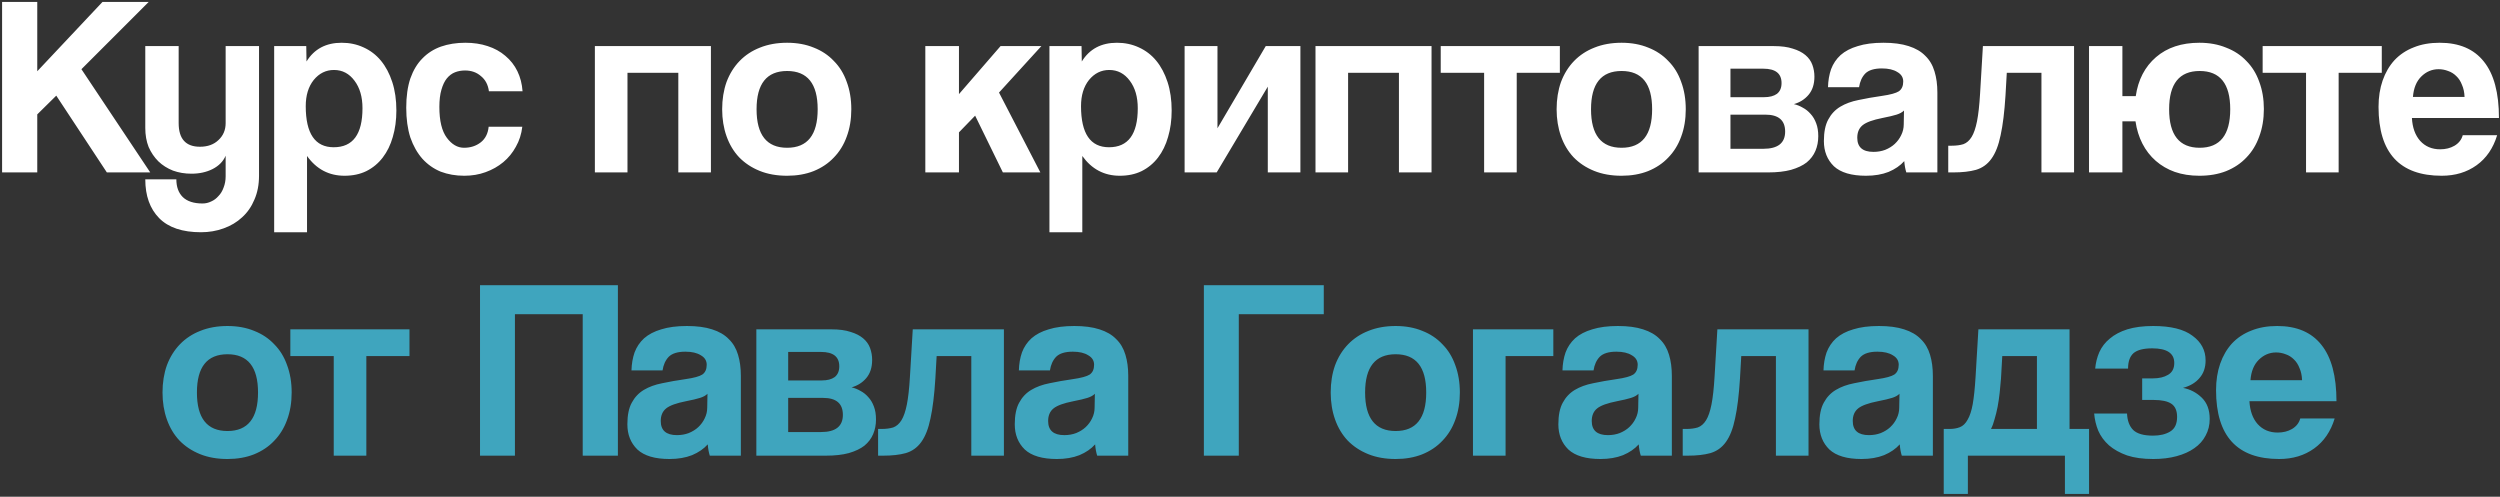 <?xml version="1.0" encoding="UTF-8"?> <svg xmlns="http://www.w3.org/2000/svg" width="609" height="121" viewBox="0 0 609 121" fill="none"><rect x="0" y="0" width="609" height="121" fill="#333333" stroke="none"/> <path d="M26.028 42L13.707 23.299L9.078 27.865V42H0.51V0.47H9.078V17.357L24.965 0.47H36.223L19.836 16.857L36.599 42H26.028ZM54.967 37.934C54.384 39.31 53.32 40.395 51.778 41.187C50.276 41.938 48.567 42.313 46.649 42.313C45.023 42.313 43.522 42.062 42.145 41.562C40.77 41.02 39.581 40.27 38.581 39.31C37.58 38.31 36.788 37.142 36.204 35.808C35.662 34.432 35.391 32.889 35.391 31.18V11.228H43.522V29.991C43.522 33.827 45.252 35.745 48.713 35.745C50.589 35.745 52.09 35.203 53.216 34.119C54.384 33.035 54.967 31.659 54.967 29.991V11.228H63.098V42.813C63.098 44.981 62.723 46.92 61.972 48.63C61.264 50.339 60.263 51.778 58.97 52.946C57.719 54.113 56.218 55.01 54.467 55.635C52.757 56.26 50.923 56.573 48.963 56.573C44.418 56.573 41.02 55.426 38.768 53.133C36.516 50.84 35.391 47.692 35.391 43.689H42.959C42.959 45.523 43.48 46.962 44.522 48.004C45.606 49.047 47.212 49.568 49.338 49.568C50.089 49.568 50.798 49.401 51.465 49.068C52.132 48.776 52.716 48.338 53.216 47.754C53.758 47.212 54.175 46.524 54.467 45.69C54.801 44.856 54.967 43.939 54.967 42.938V37.934ZM81.296 35.87C85.966 35.87 88.301 32.702 88.301 26.364C88.301 23.612 87.655 21.381 86.362 19.671C85.07 17.92 83.402 17.044 81.359 17.044C79.399 17.044 77.752 17.857 76.418 19.484C75.125 21.11 74.479 23.236 74.479 25.863C74.479 32.535 76.751 35.87 81.296 35.87ZM66.786 56.573V11.228H74.604L74.666 14.98C76.543 11.936 79.399 10.415 83.235 10.415C85.153 10.415 86.925 10.79 88.551 11.54C90.219 12.291 91.637 13.375 92.805 14.793C93.972 16.21 94.889 17.941 95.556 19.984C96.224 22.027 96.557 24.341 96.557 26.927C96.557 29.262 96.265 31.409 95.682 33.369C95.14 35.287 94.326 36.955 93.242 38.372C92.158 39.79 90.824 40.895 89.239 41.687C87.697 42.438 85.924 42.813 83.923 42.813C80.129 42.813 77.085 41.208 74.791 37.997V56.573H66.786ZM127.232 30.867C127.023 32.66 126.502 34.286 125.668 35.745C124.876 37.205 123.854 38.456 122.604 39.498C121.353 40.541 119.914 41.354 118.288 41.938C116.703 42.521 114.973 42.813 113.097 42.813C111.012 42.813 109.094 42.48 107.342 41.812C105.633 41.103 104.153 40.061 102.902 38.685C101.651 37.267 100.671 35.537 99.962 33.494C99.295 31.409 98.961 28.991 98.961 26.238C98.961 23.486 99.295 21.11 99.962 19.108C100.671 17.107 101.651 15.481 102.902 14.23C104.153 12.937 105.654 11.978 107.405 11.353C109.198 10.727 111.179 10.415 113.347 10.415C115.348 10.415 117.162 10.685 118.788 11.228C120.456 11.77 121.895 12.562 123.104 13.604C124.355 14.647 125.335 15.898 126.044 17.357C126.752 18.816 127.169 20.443 127.294 22.236H119.101C118.893 20.651 118.246 19.421 117.162 18.545C116.12 17.628 114.827 17.169 113.284 17.169C112.409 17.169 111.596 17.315 110.845 17.607C110.094 17.899 109.427 18.399 108.844 19.108C108.301 19.776 107.864 20.693 107.53 21.86C107.197 22.986 107.03 24.383 107.03 26.051C107.03 29.428 107.634 31.93 108.844 33.556C110.053 35.182 111.45 35.996 113.034 35.996C114.619 35.996 115.974 35.558 117.1 34.682C118.225 33.806 118.872 32.535 119.038 30.867H127.232ZM144.911 42V11.228H173.181V42H165.238V17.732H152.854V42H144.911ZM191.743 35.996C196.705 35.996 199.186 32.868 199.186 26.614C199.186 20.401 196.705 17.294 191.743 17.294C186.781 17.294 184.3 20.401 184.3 26.614C184.3 32.868 186.781 35.996 191.743 35.996ZM191.743 42.813C189.241 42.813 187.01 42.417 185.05 41.625C183.091 40.833 181.423 39.727 180.047 38.31C178.712 36.892 177.691 35.182 176.982 33.181C176.273 31.18 175.919 28.991 175.919 26.614C175.919 24.195 176.273 21.985 176.982 19.984C177.733 17.983 178.796 16.273 180.172 14.855C181.548 13.438 183.195 12.353 185.113 11.603C187.073 10.811 189.283 10.415 191.743 10.415C194.161 10.415 196.329 10.811 198.248 11.603C200.166 12.353 201.792 13.438 203.126 14.855C204.502 16.231 205.545 17.92 206.253 19.921C207.004 21.923 207.379 24.154 207.379 26.614C207.379 29.074 207.004 31.305 206.253 33.306C205.545 35.266 204.502 36.955 203.126 38.372C201.792 39.79 200.145 40.895 198.185 41.687C196.267 42.438 194.12 42.813 191.743 42.813ZM244.298 42L237.543 28.177L233.603 32.243V42H225.409V11.228H233.603V22.924L243.735 11.228H253.68L243.36 22.548L253.43 42H244.298ZM270.154 35.87C274.824 35.87 277.16 32.702 277.16 26.364C277.16 23.612 276.513 21.381 275.221 19.671C273.928 17.92 272.26 17.044 270.217 17.044C268.257 17.044 266.61 17.857 265.276 19.484C263.983 21.11 263.337 23.236 263.337 25.863C263.337 32.535 265.609 35.87 270.154 35.87ZM255.644 56.573V11.228H263.462L263.525 14.98C265.401 11.936 268.257 10.415 272.093 10.415C274.011 10.415 275.784 10.79 277.41 11.54C279.078 12.291 280.495 13.375 281.663 14.793C282.83 16.21 283.748 17.941 284.415 19.984C285.082 22.027 285.416 24.341 285.416 26.927C285.416 29.262 285.124 31.409 284.54 33.369C283.998 35.287 283.185 36.955 282.101 38.372C281.017 39.79 279.682 40.895 278.098 41.687C276.555 42.438 274.783 42.813 272.781 42.813C268.987 42.813 265.943 41.208 263.65 37.997V56.573H255.644ZM288.57 42V11.228H296.576V31.242L308.335 11.228H316.778V42H308.835V21.11L296.388 42H288.57ZM320.454 42V11.228H348.724V42H340.781V17.732H328.397V42H320.454ZM361.532 42V17.732H350.961V11.228H379.982V17.732H369.475V42H361.532ZM395.016 35.996C399.978 35.996 402.459 32.868 402.459 26.614C402.459 20.401 399.978 17.294 395.016 17.294C390.054 17.294 387.573 20.401 387.573 26.614C387.573 32.868 390.054 35.996 395.016 35.996ZM395.016 42.813C392.514 42.813 390.283 42.417 388.324 41.625C386.364 40.833 384.696 39.727 383.32 38.31C381.986 36.892 380.964 35.182 380.255 33.181C379.546 31.18 379.192 28.991 379.192 26.614C379.192 24.195 379.546 21.985 380.255 19.984C381.006 17.983 382.069 16.273 383.445 14.855C384.821 13.438 386.468 12.353 388.386 11.603C390.346 10.811 392.556 10.415 395.016 10.415C397.434 10.415 399.603 10.811 401.521 11.603C403.439 12.353 405.065 13.438 406.399 14.855C407.775 16.231 408.818 17.92 409.526 19.921C410.277 21.923 410.652 24.154 410.652 26.614C410.652 29.074 410.277 31.305 409.526 33.306C408.818 35.266 407.775 36.955 406.399 38.372C405.065 39.79 403.418 40.895 401.458 41.687C399.54 42.438 397.393 42.813 395.016 42.813ZM413.783 42V11.228H432.109C433.944 11.228 435.487 11.436 436.738 11.853C437.989 12.228 439.01 12.749 439.802 13.417C440.595 14.084 441.158 14.876 441.491 15.793C441.825 16.711 441.992 17.67 441.992 18.671C441.992 20.505 441.512 21.985 440.553 23.111C439.636 24.195 438.447 24.946 436.988 25.363C437.738 25.53 438.468 25.822 439.177 26.238C439.886 26.614 440.511 27.114 441.053 27.74C441.637 28.365 442.096 29.137 442.429 30.054C442.763 30.929 442.93 31.972 442.93 33.181C442.93 34.474 442.7 35.662 442.242 36.746C441.783 37.83 441.074 38.769 440.115 39.561C439.156 40.311 437.884 40.916 436.3 41.374C434.757 41.791 432.902 42 430.733 42H413.783ZM429.545 36.246C433.089 36.246 434.861 34.849 434.861 32.055C434.861 29.303 433.256 27.927 430.045 27.927H421.539V36.246H429.545ZM429.733 23.674C431.067 23.674 432.109 23.403 432.86 22.861C433.61 22.277 433.986 21.402 433.986 20.234C433.986 17.899 432.505 16.732 429.545 16.732H421.539V23.674H429.733ZM463.814 26.927C463.397 27.343 462.792 27.677 462 27.927C461.208 28.177 460.061 28.448 458.56 28.74C456.225 29.199 454.62 29.783 453.744 30.492C452.869 31.201 452.431 32.222 452.431 33.556C452.431 35.85 453.744 36.996 456.371 36.996C457.414 36.996 458.373 36.83 459.248 36.496C460.166 36.121 460.937 35.641 461.562 35.057C462.23 34.432 462.751 33.723 463.126 32.931C463.543 32.097 463.752 31.221 463.752 30.304L463.814 26.927ZM464.377 42C464.127 41.208 463.96 40.29 463.877 39.248C462.918 40.332 461.646 41.208 460.061 41.875C458.477 42.5 456.642 42.813 454.557 42.813C451.013 42.813 448.407 42.042 446.739 40.499C445.113 38.914 444.3 36.871 444.3 34.369C444.3 32.16 444.654 30.408 445.363 29.116C446.072 27.781 447.052 26.739 448.303 25.988C449.554 25.238 451.034 24.696 452.743 24.362C454.495 23.987 456.392 23.653 458.435 23.361C460.478 23.07 461.854 22.694 462.563 22.236C463.272 21.735 463.626 20.943 463.626 19.859C463.626 18.858 463.147 18.087 462.188 17.545C461.271 16.961 460.02 16.669 458.435 16.669C456.559 16.669 455.204 17.086 454.37 17.92C453.577 18.754 453.077 19.859 452.869 21.235H445.301C445.342 19.65 445.592 18.191 446.051 16.857C446.551 15.522 447.323 14.376 448.365 13.417C449.449 12.458 450.846 11.728 452.556 11.228C454.265 10.685 456.35 10.415 458.81 10.415C461.229 10.415 463.272 10.685 464.94 11.228C466.649 11.77 468.005 12.562 469.005 13.604C470.048 14.605 470.798 15.877 471.257 17.42C471.716 18.921 471.945 20.63 471.945 22.548V42H464.377ZM497.296 42V17.732H488.853L488.54 23.236C488.29 27.239 487.894 30.471 487.352 32.931C486.851 35.391 486.101 37.309 485.1 38.685C484.141 40.019 482.89 40.916 481.347 41.374C479.846 41.791 478.012 42 475.843 42H474.592V35.495H475.406C476.531 35.495 477.49 35.37 478.283 35.12C479.075 34.828 479.742 34.244 480.284 33.369C480.826 32.493 481.264 31.221 481.598 29.553C481.931 27.886 482.181 25.634 482.348 22.799L483.036 11.228H505.24V42H497.296ZM508.885 42V11.228H517.015V23.424H520.268C520.852 19.421 522.499 16.252 525.209 13.917C527.919 11.582 531.443 10.415 535.779 10.415C538.198 10.415 540.366 10.811 542.284 11.603C544.244 12.353 545.891 13.438 547.225 14.855C548.601 16.231 549.643 17.92 550.352 19.921C551.103 21.923 551.478 24.133 551.478 26.551C551.478 29.011 551.103 31.242 550.352 33.244C549.643 35.245 548.601 36.955 547.225 38.372C545.891 39.79 544.244 40.895 542.284 41.687C540.366 42.438 538.198 42.813 535.779 42.813C533.569 42.813 531.568 42.5 529.775 41.875C528.023 41.249 526.481 40.353 525.146 39.185C523.812 38.018 522.728 36.621 521.894 34.995C521.06 33.369 520.497 31.555 520.205 29.553H517.015V42H508.885ZM535.842 35.996C540.804 35.996 543.285 32.868 543.285 26.614C543.285 20.401 540.804 17.294 535.842 17.294C530.88 17.294 528.399 20.401 528.399 26.614C528.399 32.868 530.88 35.996 535.842 35.996ZM561.751 42V17.732H551.18V11.228H580.202V17.732H569.694V42H561.751ZM600.364 23.612C600.322 22.486 600.114 21.506 599.738 20.672C599.405 19.796 598.946 19.087 598.362 18.545C597.779 17.962 597.111 17.545 596.361 17.294C595.61 17.003 594.839 16.857 594.047 16.857C592.42 16.857 591.003 17.461 589.794 18.671C588.626 19.838 587.959 21.485 587.792 23.612H600.364ZM587.542 28.74C587.667 31.075 588.334 32.931 589.543 34.307C590.794 35.683 592.42 36.371 594.422 36.371C595.756 36.371 596.924 36.079 597.924 35.495C598.967 34.87 599.634 34.015 599.926 32.931H608.307C607.348 36.1 605.68 38.539 603.303 40.249C600.927 41.958 598.091 42.813 594.797 42.813C584.54 42.813 579.411 37.226 579.411 26.051C579.411 23.674 579.745 21.527 580.412 19.609C581.079 17.691 582.038 16.044 583.289 14.668C584.581 13.292 586.145 12.249 587.98 11.54C589.814 10.79 591.92 10.415 594.297 10.415C599.05 10.415 602.636 11.936 605.055 14.98C607.515 18.024 608.745 22.611 608.745 28.74H587.542Z" fill="white"></path> <path d="M55.413 104.996C60.375 104.996 62.856 101.868 62.856 95.614C62.856 89.401 60.375 86.294 55.413 86.294C50.451 86.294 47.97 89.401 47.97 95.614C47.97 101.868 50.451 104.996 55.413 104.996ZM55.413 111.813C52.911 111.813 50.68 111.417 48.721 110.625C46.761 109.832 45.093 108.728 43.717 107.31C42.383 105.892 41.361 104.183 40.652 102.181C39.943 100.18 39.589 97.99 39.589 95.614C39.589 93.195 39.943 90.985 40.652 88.984C41.403 86.983 42.466 85.273 43.842 83.855C45.218 82.438 46.865 81.353 48.783 80.603C50.743 79.811 52.953 79.415 55.413 79.415C57.831 79.415 60 79.811 61.918 80.603C63.836 81.353 65.462 82.438 66.796 83.855C68.172 85.231 69.215 86.92 69.924 88.921C70.674 90.923 71.049 93.154 71.049 95.614C71.049 98.074 70.674 100.305 69.924 102.306C69.215 104.266 68.172 105.955 66.796 107.372C65.462 108.79 63.815 109.895 61.855 110.687C59.937 111.438 57.79 111.813 55.413 111.813ZM81.298 111V86.732H70.728V80.228H99.749V86.732H89.241V111H81.298ZM141.95 111V76.537H125.438V111H116.932V69.47H150.519V111H141.95ZM172.342 95.927C171.925 96.344 171.32 96.677 170.528 96.927C169.736 97.177 168.589 97.448 167.088 97.74C164.753 98.199 163.148 98.783 162.272 99.492C161.396 100.2 160.959 101.222 160.959 102.556C160.959 104.85 162.272 105.996 164.899 105.996C165.941 105.996 166.9 105.83 167.776 105.496C168.693 105.121 169.465 104.641 170.09 104.057C170.757 103.432 171.279 102.723 171.654 101.931C172.071 101.097 172.279 100.221 172.279 99.304L172.342 95.927ZM172.905 111C172.655 110.208 172.488 109.29 172.405 108.248C171.445 109.332 170.174 110.208 168.589 110.875C167.005 111.5 165.17 111.813 163.085 111.813C159.541 111.813 156.935 111.042 155.267 109.499C153.641 107.914 152.828 105.871 152.828 103.369C152.828 101.159 153.182 99.408 153.891 98.116C154.6 96.781 155.58 95.739 156.831 94.988C158.082 94.238 159.562 93.696 161.271 93.362C163.023 92.987 164.92 92.653 166.963 92.361C169.006 92.07 170.382 91.694 171.091 91.236C171.8 90.735 172.154 89.943 172.154 88.859C172.154 87.858 171.675 87.087 170.716 86.545C169.798 85.961 168.548 85.669 166.963 85.669C165.087 85.669 163.732 86.086 162.898 86.92C162.105 87.754 161.605 88.859 161.396 90.235H153.828C153.87 88.65 154.12 87.191 154.579 85.857C155.079 84.522 155.851 83.376 156.893 82.417C157.977 81.458 159.374 80.728 161.084 80.228C162.793 79.686 164.878 79.415 167.338 79.415C169.757 79.415 171.8 79.686 173.468 80.228C175.177 80.77 176.533 81.562 177.533 82.604C178.576 83.605 179.326 84.877 179.785 86.42C180.244 87.921 180.473 89.63 180.473 91.548V111H172.905ZM184.246 111V80.228H202.572C204.407 80.228 205.949 80.436 207.2 80.853C208.451 81.228 209.473 81.749 210.265 82.417C211.057 83.084 211.62 83.876 211.954 84.793C212.287 85.711 212.454 86.67 212.454 87.671C212.454 89.505 211.975 90.985 211.016 92.111C210.098 93.195 208.91 93.946 207.451 94.363C208.201 94.53 208.931 94.822 209.64 95.239C210.349 95.614 210.974 96.114 211.516 96.74C212.1 97.365 212.558 98.136 212.892 99.054C213.226 99.929 213.392 100.972 213.392 102.181C213.392 103.474 213.163 104.662 212.704 105.746C212.246 106.83 211.537 107.768 210.578 108.561C209.619 109.311 208.347 109.916 206.763 110.375C205.22 110.792 203.364 111 201.196 111H184.246ZM200.008 105.246C203.552 105.246 205.324 103.849 205.324 101.055C205.324 98.303 203.719 96.927 200.508 96.927H192.002V105.246H200.008ZM200.195 92.674C201.53 92.674 202.572 92.403 203.323 91.861C204.073 91.277 204.448 90.402 204.448 89.234C204.448 86.899 202.968 85.732 200.008 85.732H192.002V92.674H200.195ZM236.609 111V86.732H228.165L227.852 92.236C227.602 96.239 227.206 99.471 226.664 101.931C226.163 104.391 225.413 106.309 224.412 107.685C223.453 109.019 222.202 109.916 220.659 110.375C219.158 110.792 217.324 111 215.155 111H213.904V104.495H214.718C215.843 104.495 216.802 104.37 217.595 104.12C218.387 103.828 219.054 103.244 219.596 102.369C220.138 101.493 220.576 100.221 220.91 98.553C221.243 96.885 221.493 94.634 221.66 91.799L222.348 80.228H244.552V111H236.609ZM266.71 95.927C266.293 96.344 265.688 96.677 264.896 96.927C264.104 97.177 262.957 97.448 261.456 97.74C259.121 98.199 257.516 98.783 256.64 99.492C255.765 100.2 255.327 101.222 255.327 102.556C255.327 104.85 256.64 105.996 259.267 105.996C260.31 105.996 261.269 105.83 262.144 105.496C263.062 105.121 263.833 104.641 264.458 104.057C265.126 103.432 265.647 102.723 266.022 101.931C266.439 101.097 266.647 100.221 266.647 99.304L266.71 95.927ZM267.273 111C267.023 110.208 266.856 109.29 266.773 108.248C265.814 109.332 264.542 110.208 262.957 110.875C261.373 111.5 259.538 111.813 257.453 111.813C253.909 111.813 251.303 111.042 249.635 109.499C248.009 107.914 247.196 105.871 247.196 103.369C247.196 101.159 247.55 99.408 248.259 98.116C248.968 96.781 249.948 95.739 251.199 94.988C252.45 94.238 253.93 93.696 255.639 93.362C257.391 92.987 259.288 92.653 261.331 92.361C263.374 92.07 264.75 91.694 265.459 91.236C266.168 90.735 266.522 89.943 266.522 88.859C266.522 87.858 266.043 87.087 265.084 86.545C264.167 85.961 262.916 85.669 261.331 85.669C259.455 85.669 258.1 86.086 257.266 86.92C256.473 87.754 255.973 88.859 255.765 90.235H248.197C248.238 88.65 248.488 87.191 248.947 85.857C249.447 84.522 250.219 83.376 251.261 82.417C252.345 81.458 253.742 80.728 255.452 80.228C257.161 79.686 259.246 79.415 261.706 79.415C264.125 79.415 266.168 79.686 267.836 80.228C269.545 80.77 270.901 81.562 271.901 82.604C272.944 83.605 273.694 84.877 274.153 86.42C274.612 87.921 274.841 89.63 274.841 91.548V111H267.273ZM322.472 69.47V76.537H301.769V111H293.263V69.47H322.472ZM339.983 104.996C344.945 104.996 347.426 101.868 347.426 95.614C347.426 89.401 344.945 86.294 339.983 86.294C335.021 86.294 332.54 89.401 332.54 95.614C332.54 101.868 335.021 104.996 339.983 104.996ZM339.983 111.813C337.481 111.813 335.251 111.417 333.291 110.625C331.331 109.832 329.663 108.728 328.287 107.31C326.953 105.892 325.931 104.183 325.222 102.181C324.514 100.18 324.159 97.99 324.159 95.614C324.159 93.195 324.514 90.985 325.222 88.984C325.973 86.983 327.036 85.273 328.412 83.855C329.788 82.438 331.435 81.353 333.353 80.603C335.313 79.811 337.523 79.415 339.983 79.415C342.402 79.415 344.57 79.811 346.488 80.603C348.406 81.353 350.032 82.438 351.366 83.855C352.742 85.231 353.785 86.92 354.494 88.921C355.244 90.923 355.62 93.154 355.62 95.614C355.62 98.074 355.244 100.305 354.494 102.306C353.785 104.266 352.742 105.955 351.366 107.372C350.032 108.79 348.385 109.895 346.425 110.687C344.507 111.438 342.36 111.813 339.983 111.813ZM358.813 111V80.228H378.39V86.732H366.757V111H358.813ZM399.131 95.927C398.714 96.344 398.109 96.677 397.317 96.927C396.525 97.177 395.378 97.448 393.877 97.74C391.542 98.199 389.937 98.783 389.061 99.492C388.185 100.2 387.747 101.222 387.747 102.556C387.747 104.85 389.061 105.996 391.688 105.996C392.73 105.996 393.689 105.83 394.565 105.496C395.482 105.121 396.254 104.641 396.879 104.057C397.546 103.432 398.067 102.723 398.443 101.931C398.86 101.097 399.068 100.221 399.068 99.304L399.131 95.927ZM399.694 111C399.443 110.208 399.277 109.29 399.193 108.248C398.234 109.332 396.962 110.208 395.378 110.875C393.793 111.5 391.959 111.813 389.874 111.813C386.33 111.813 383.724 111.042 382.056 109.499C380.43 107.914 379.616 105.871 379.616 103.369C379.616 101.159 379.971 99.408 380.68 98.116C381.389 96.781 382.369 95.739 383.619 94.988C384.87 94.238 386.351 93.696 388.06 93.362C389.811 92.987 391.709 92.653 393.752 92.361C395.795 92.07 397.171 91.694 397.88 91.236C398.589 90.735 398.943 89.943 398.943 88.859C398.943 87.858 398.464 87.087 397.505 86.545C396.587 85.961 395.336 85.669 393.752 85.669C391.875 85.669 390.52 86.086 389.686 86.92C388.894 87.754 388.394 88.859 388.185 90.235H380.617C380.659 88.65 380.909 87.191 381.368 85.857C381.868 84.522 382.64 83.376 383.682 82.417C384.766 81.458 386.163 80.728 387.873 80.228C389.582 79.686 391.667 79.415 394.127 79.415C396.545 79.415 398.589 79.686 400.257 80.228C401.966 80.77 403.321 81.562 404.322 82.604C405.364 83.605 406.115 84.877 406.574 86.42C407.032 87.921 407.262 89.63 407.262 91.548V111H399.694ZM432.613 111V86.732H424.169L423.857 92.236C423.607 96.239 423.21 99.471 422.668 101.931C422.168 104.391 421.417 106.309 420.417 107.685C419.458 109.019 418.207 109.916 416.664 110.375C415.163 110.792 413.328 111 411.16 111H409.909V104.495H410.722C411.848 104.495 412.807 104.37 413.599 104.12C414.392 103.828 415.059 103.244 415.601 102.369C416.143 101.493 416.581 100.221 416.914 98.553C417.248 96.885 417.498 94.634 417.665 91.799L418.353 80.228H440.556V111H432.613ZM462.715 95.927C462.298 96.344 461.693 96.677 460.901 96.927C460.109 97.177 458.962 97.448 457.461 97.74C455.126 98.199 453.52 98.783 452.645 99.492C451.769 100.2 451.331 101.222 451.331 102.556C451.331 104.85 452.645 105.996 455.272 105.996C456.314 105.996 457.273 105.83 458.149 105.496C459.066 105.121 459.838 104.641 460.463 104.057C461.13 103.432 461.651 102.723 462.027 101.931C462.444 101.097 462.652 100.221 462.652 99.304L462.715 95.927ZM463.278 111C463.027 110.208 462.861 109.29 462.777 108.248C461.818 109.332 460.546 110.208 458.962 110.875C457.377 111.5 455.543 111.813 453.458 111.813C449.914 111.813 447.308 111.042 445.64 109.499C444.014 107.914 443.2 105.871 443.2 103.369C443.2 101.159 443.555 99.408 444.264 98.116C444.973 96.781 445.952 95.739 447.203 94.988C448.454 94.238 449.934 93.696 451.644 93.362C453.395 92.987 455.293 92.653 457.336 92.361C459.379 92.07 460.755 91.694 461.464 91.236C462.173 90.735 462.527 89.943 462.527 88.859C462.527 87.858 462.047 87.087 461.088 86.545C460.171 85.961 458.92 85.669 457.336 85.669C455.459 85.669 454.104 86.086 453.27 86.92C452.478 87.754 451.978 88.859 451.769 90.235H444.201C444.243 88.65 444.493 87.191 444.952 85.857C445.452 84.522 446.223 83.376 447.266 82.417C448.35 81.458 449.747 80.728 451.456 80.228C453.166 79.686 455.251 79.415 457.711 79.415C460.129 79.415 462.173 79.686 463.84 80.228C465.55 80.77 466.905 81.562 467.906 82.604C468.948 83.605 469.699 84.877 470.158 86.42C470.616 87.921 470.846 89.63 470.846 91.548V111H463.278ZM473.493 120.319V104.495H474.806C475.849 104.495 476.725 104.349 477.433 104.057C478.184 103.766 478.809 103.161 479.31 102.244C479.852 101.326 480.269 100.055 480.561 98.428C480.853 96.76 481.082 94.55 481.249 91.799L481.937 80.228H504.14V104.495H508.894V120.319H503.015V111H479.372V120.319H473.493ZM487.753 86.732L487.441 92.236C487.357 93.279 487.253 94.405 487.128 95.614C487.003 96.781 486.836 97.928 486.628 99.054C486.419 100.138 486.169 101.159 485.877 102.119C485.627 103.078 485.335 103.87 485.001 104.495H496.197V86.732H487.753ZM521.834 97.428V92.174H524.461C525.962 92.174 527.192 91.882 528.151 91.298C529.152 90.714 529.652 89.755 529.652 88.421C529.652 86.044 527.859 84.856 524.273 84.856C522.147 84.856 520.625 85.252 519.707 86.044C518.832 86.837 518.394 88.088 518.394 89.797H510.388C510.513 88.379 510.847 87.045 511.389 85.794C511.973 84.501 512.827 83.397 513.953 82.479C515.079 81.52 516.497 80.77 518.206 80.228C519.958 79.686 522.063 79.415 524.523 79.415C528.818 79.415 532.008 80.207 534.093 81.791C536.219 83.334 537.283 85.335 537.283 87.796C537.283 89.547 536.782 90.985 535.782 92.111C534.823 93.237 533.488 94.029 531.779 94.488C533.53 94.822 535.052 95.614 536.344 96.865C537.637 98.116 538.283 99.846 538.283 102.056C538.283 103.557 537.95 104.912 537.283 106.121C536.657 107.331 535.74 108.352 534.531 109.186C533.363 110.02 531.925 110.666 530.215 111.125C528.547 111.584 526.65 111.813 524.523 111.813C522.022 111.813 519.895 111.521 518.144 110.937C516.392 110.312 514.933 109.499 513.766 108.498C512.598 107.456 511.722 106.267 511.139 104.933C510.597 103.599 510.263 102.202 510.138 100.743H518.144C518.227 102.494 518.727 103.828 519.645 104.745C520.604 105.663 522.209 106.121 524.461 106.121C526.17 106.121 527.567 105.788 528.651 105.121C529.777 104.454 530.34 103.265 530.34 101.556C530.34 100.055 529.881 98.991 528.964 98.366C528.047 97.74 526.608 97.428 524.648 97.428H521.834ZM560.784 92.612C560.742 91.486 560.534 90.506 560.159 89.672C559.825 88.796 559.366 88.088 558.783 87.545C558.199 86.962 557.532 86.545 556.781 86.294C556.031 86.003 555.259 85.857 554.467 85.857C552.841 85.857 551.423 86.461 550.214 87.671C549.046 88.838 548.379 90.485 548.212 92.612H560.784ZM547.962 97.74C548.087 100.075 548.755 101.931 549.964 103.307C551.215 104.683 552.841 105.371 554.842 105.371C556.177 105.371 557.344 105.079 558.345 104.495C559.387 103.87 560.054 103.015 560.346 101.931H568.727C567.768 105.1 566.101 107.539 563.724 109.249C561.347 110.958 558.512 111.813 555.218 111.813C544.96 111.813 539.831 106.226 539.831 95.051C539.831 92.674 540.165 90.527 540.832 88.609C541.499 86.691 542.458 85.044 543.709 83.668C545.002 82.292 546.565 81.249 548.4 80.54C550.235 79.79 552.34 79.415 554.717 79.415C559.471 79.415 563.057 80.936 565.475 83.98C567.935 87.024 569.165 91.611 569.165 97.74H547.962Z" fill="#3FA5BE"></path> </svg> 